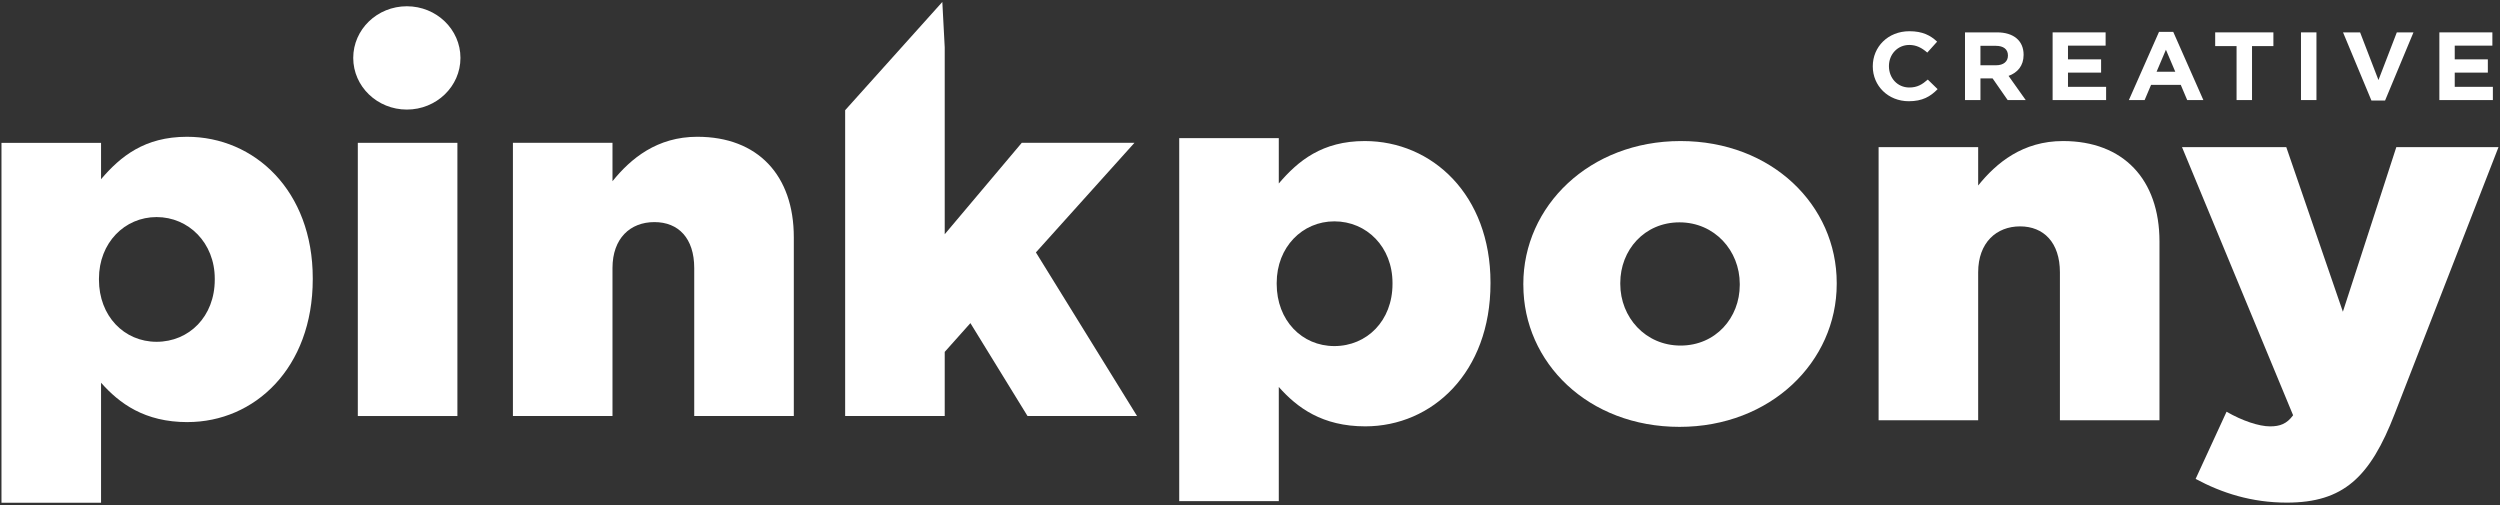 <svg xmlns="http://www.w3.org/2000/svg" width="198" height="40" viewBox="0 0 198 40" fill="none"><rect x="0" y="0" width="198" height="40" fill="#333333" stroke="none"/><path d="M151.177 8.017C149.54 8.017 148.324 6.8 148.324 5.26V5.245C148.324 3.721 149.515 2.473 151.226 2.473C152.275 2.473 152.903 2.809 153.42 3.3L152.641 4.165C152.211 3.79 151.775 3.56 151.218 3.56C150.281 3.56 149.604 4.31 149.604 5.23V5.245C149.604 6.165 150.263 6.93 151.218 6.93C151.854 6.93 152.244 6.685 152.681 6.302L153.46 7.06C152.888 7.65 152.251 8.017 151.179 8.017H151.177Z" fill="white"></path><path d="M159.006 7.925L157.814 6.21H156.852V7.925H155.628V2.564H158.171C159.483 2.564 160.269 3.231 160.269 4.333V4.348C160.269 5.214 159.785 5.757 159.078 6.011L160.437 7.926H159.006V7.925ZM159.029 4.394C159.029 3.889 158.663 3.629 158.067 3.629H156.851V5.169H158.091C158.687 5.169 159.028 4.862 159.028 4.411V4.396L159.029 4.394Z" fill="white"></path><path d="M162.567 7.925V2.564H166.765V3.614H163.784V4.701H166.407V5.751H163.784V6.877H166.804V7.926H162.567V7.925Z" fill="white"></path><path d="M173.226 7.925L172.717 6.722H170.364L169.855 7.925H168.607L170.993 2.525H172.121L174.506 7.925H173.226ZM171.54 3.941L170.802 5.68H172.281L171.542 3.941H171.54Z" fill="white"></path><path d="M178.36 3.651V7.925H177.136V3.651H175.443V2.564H180.053V3.651H178.36Z" fill="white"></path><path d="M182.238 7.925V2.564H183.463V7.925H182.238Z" fill="white"></path><path d="M188.9 7.964H187.818L185.568 2.564H186.92L188.374 6.34L189.828 2.564H191.147L188.897 7.964H188.9Z" fill="white"></path><path d="M193.198 7.925V2.564H197.396V3.614H194.415V4.701H197.037V5.751H194.415V6.877H197.435V7.926H193.198V7.925Z" fill="white"></path><path d="M14.851 33.429C20.163 33.429 24.77 29.15 24.77 22.111V22.032C24.77 15.113 20.163 10.833 14.809 10.833C11.446 10.833 9.538 12.393 8.003 14.193V11.313H0.117V39.818H8.003V30.312C9.455 31.951 11.448 33.431 14.851 33.431V33.429ZM7.837 22.071C7.837 19.231 9.871 17.192 12.402 17.192C14.933 17.192 17.009 19.231 17.009 22.071V22.15C17.009 25.07 14.975 27.07 12.402 27.07C9.829 27.07 7.837 25.03 7.837 22.15V22.071Z" fill="white"></path><path d="M93.394 11.651V39.688H101.28V30.648C102.732 32.287 104.725 33.767 108.128 33.767C113.44 33.767 118.047 29.488 118.047 22.449V22.37C118.047 15.451 113.44 11.171 108.086 11.171C104.723 11.171 102.814 12.731 101.28 14.531V10.942H93.394V11.651ZM105.679 17.531C108.252 17.531 110.286 19.57 110.286 22.41V22.489C110.286 25.41 108.252 27.409 105.679 27.409C103.106 27.409 101.114 25.369 101.114 22.489V22.41C101.114 19.57 103.148 17.531 105.679 17.531Z" fill="white"></path><path d="M36.226 11.312H28.339V32.949H36.226V11.312Z" fill="white"></path><path d="M55.233 10.832C52.038 10.832 49.962 12.551 48.509 14.352V11.312H40.623V32.949H48.509V21.23C48.509 18.87 49.92 17.59 51.828 17.59C53.737 17.59 54.983 18.87 54.983 21.23V32.949H62.87V18.791C62.87 13.872 60.007 10.833 55.233 10.833V10.832Z" fill="white"></path><path d="M120.647 22.57V22.489C120.647 16.33 125.877 11.171 133.099 11.171C140.321 11.171 145.468 16.251 145.468 22.409V22.489C145.468 28.649 140.239 33.808 133.017 33.808C125.795 33.808 120.649 28.728 120.649 22.569L120.647 22.57ZM137.789 22.57V22.489C137.789 19.85 135.796 17.61 133.015 17.61C130.234 17.61 128.326 19.81 128.326 22.409V22.489C128.326 25.129 130.318 27.369 133.099 27.369C135.88 27.369 137.789 25.169 137.789 22.569V22.57Z" fill="white"></path><path d="M148.785 11.651H156.671V14.691C158.123 12.891 160.2 11.171 163.395 11.171C168.168 11.171 171.031 14.21 171.031 19.129V33.287H163.145V21.568C163.145 19.209 161.859 17.929 159.99 17.929C158.122 17.929 156.671 19.209 156.671 21.568V33.287H148.785V11.65V11.651Z" fill="white"></path><path d="M173.894 37.927L176.343 32.608C177.587 33.328 178.916 33.769 179.788 33.769C180.576 33.769 181.116 33.568 181.614 32.888L172.814 11.651H181.073L185.556 24.689L189.789 11.651H197.882L189.663 32.768C187.713 37.808 185.596 39.807 181.113 39.807C178.332 39.807 175.967 39.047 173.891 37.927H173.894Z" fill="white"></path><path d="M82.044 19.991L89.848 11.312H80.923L74.822 18.551V3.753L74.632 0.155L66.936 8.728V32.949H74.822V27.87L76.856 25.591L81.38 32.949H90.054L82.044 19.991Z" fill="white"></path><path d="M32.222 8.678C34.567 8.678 36.468 6.847 36.468 4.587C36.468 2.328 34.567 0.496 32.222 0.496C29.877 0.496 27.976 2.328 27.976 4.587C27.976 6.847 29.877 8.678 32.222 8.678Z" fill="white"></path></svg>